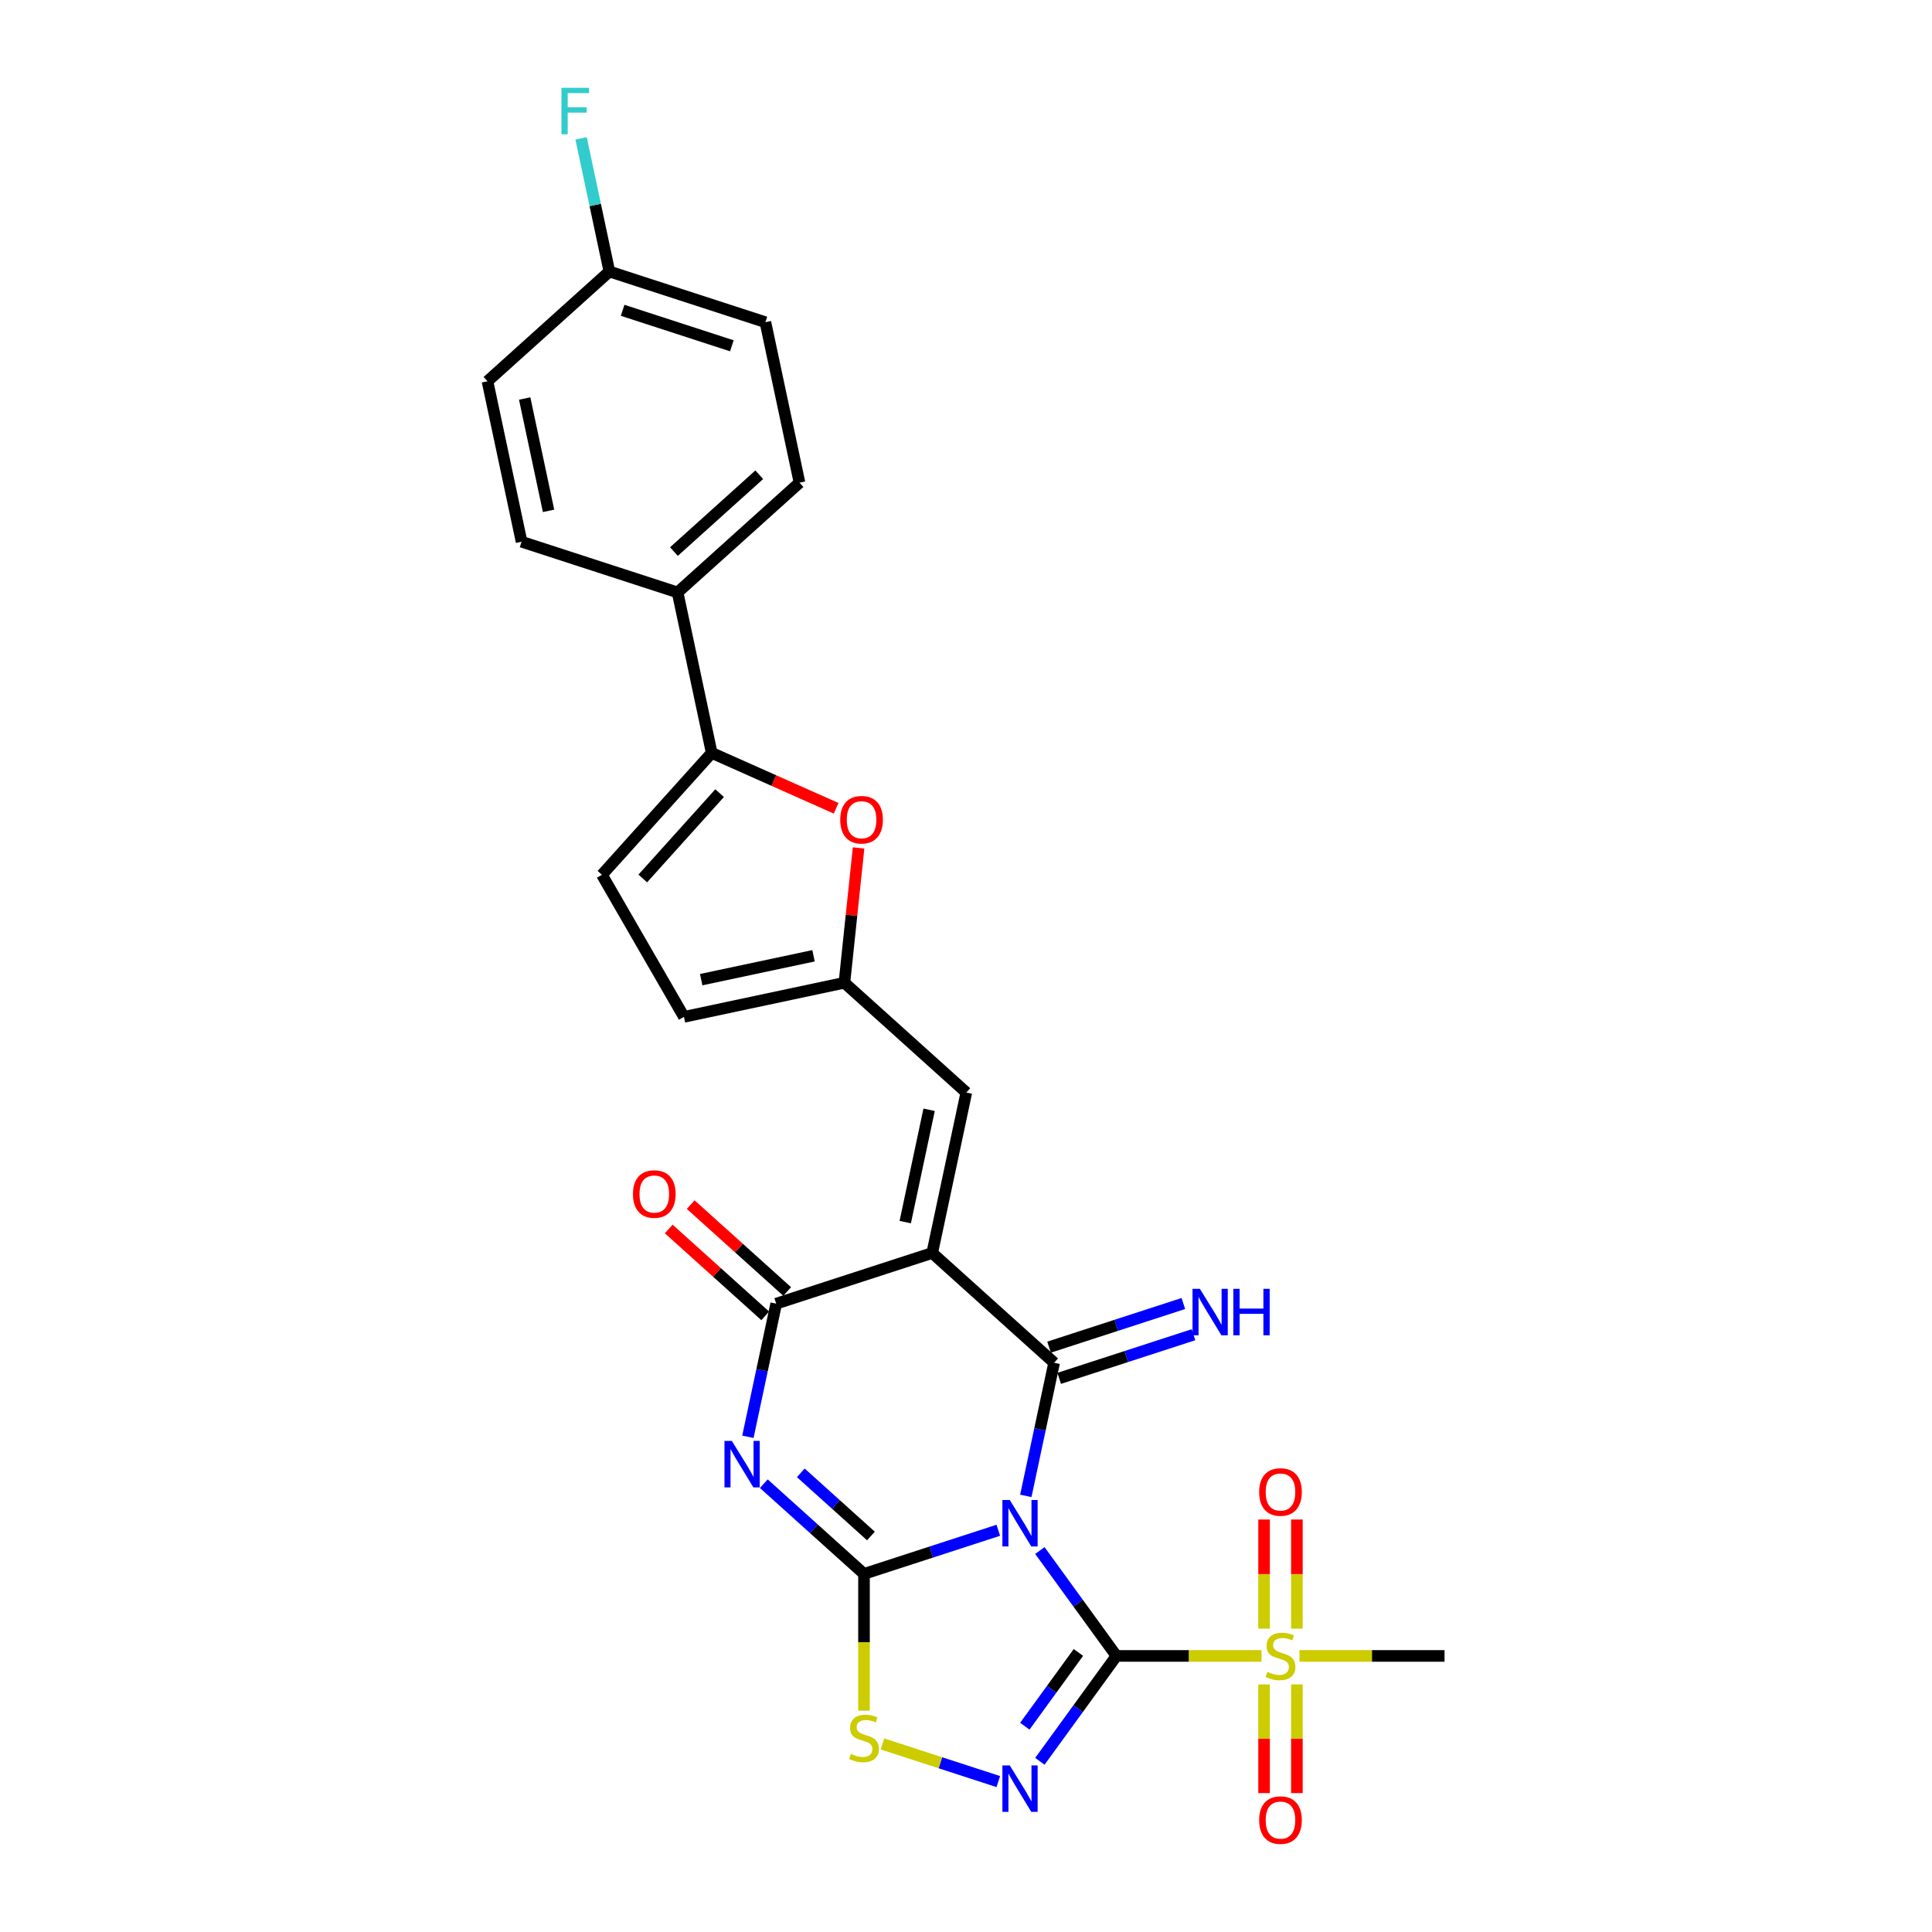 <?xml version='1.0' encoding='iso-8859-1'?>
<svg version='1.1' baseProfile='full'
              xmlns='http://www.w3.org/2000/svg'
                      xmlns:rdkit='http://www.rdkit.org/xml'
                      xmlns:xlink='http://www.w3.org/1999/xlink'
                  xml:space='preserve'
width='1000px' height='1000px' viewBox='0 0 1000 1000'>
<!-- END OF HEADER -->
<rect style='opacity:1.0;fill:#FFFFFF;stroke:none' width='1000' height='1000' x='0' y='0'> </rect>
<path class='bond-0' d='M 538.237,802.557 L 558.053,829.83' style='fill:none;fill-rule:evenodd;stroke:#0000FF;stroke-width:6px;stroke-linecap:butt;stroke-linejoin:miter;stroke-opacity:1' />
<path class='bond-0' d='M 558.053,829.83 L 577.868,857.104' style='fill:none;fill-rule:evenodd;stroke:#000000;stroke-width:6px;stroke-linecap:butt;stroke-linejoin:miter;stroke-opacity:1' />
<path class='bond-1' d='M 516.718,792.063 L 481.962,803.356' style='fill:none;fill-rule:evenodd;stroke:#0000FF;stroke-width:6px;stroke-linecap:butt;stroke-linejoin:miter;stroke-opacity:1' />
<path class='bond-1' d='M 481.962,803.356 L 447.206,814.649' style='fill:none;fill-rule:evenodd;stroke:#000000;stroke-width:6px;stroke-linecap:butt;stroke-linejoin:miter;stroke-opacity:1' />
<path class='bond-2' d='M 530.966,774.265 L 538.29,739.811' style='fill:none;fill-rule:evenodd;stroke:#0000FF;stroke-width:6px;stroke-linecap:butt;stroke-linejoin:miter;stroke-opacity:1' />
<path class='bond-2' d='M 538.29,739.811 L 545.613,705.357' style='fill:none;fill-rule:evenodd;stroke:#000000;stroke-width:6px;stroke-linecap:butt;stroke-linejoin:miter;stroke-opacity:1' />
<path class='bond-5' d='M 577.868,857.104 L 558.053,884.377' style='fill:none;fill-rule:evenodd;stroke:#000000;stroke-width:6px;stroke-linecap:butt;stroke-linejoin:miter;stroke-opacity:1' />
<path class='bond-5' d='M 558.053,884.377 L 538.237,911.651' style='fill:none;fill-rule:evenodd;stroke:#0000FF;stroke-width:6px;stroke-linecap:butt;stroke-linejoin:miter;stroke-opacity:1' />
<path class='bond-5' d='M 558.185,855.304 L 544.314,874.396' style='fill:none;fill-rule:evenodd;stroke:#000000;stroke-width:6px;stroke-linecap:butt;stroke-linejoin:miter;stroke-opacity:1' />
<path class='bond-5' d='M 544.314,874.396 L 530.443,893.487' style='fill:none;fill-rule:evenodd;stroke:#0000FF;stroke-width:6px;stroke-linecap:butt;stroke-linejoin:miter;stroke-opacity:1' />
<path class='bond-7' d='M 577.868,857.104 L 615.406,857.104' style='fill:none;fill-rule:evenodd;stroke:#000000;stroke-width:6px;stroke-linecap:butt;stroke-linejoin:miter;stroke-opacity:1' />
<path class='bond-7' d='M 615.406,857.104 L 652.945,857.104' style='fill:none;fill-rule:evenodd;stroke:#CCCC00;stroke-width:6px;stroke-linecap:butt;stroke-linejoin:miter;stroke-opacity:1' />
<path class='bond-4' d='M 447.206,814.649 L 421.277,791.303' style='fill:none;fill-rule:evenodd;stroke:#000000;stroke-width:6px;stroke-linecap:butt;stroke-linejoin:miter;stroke-opacity:1' />
<path class='bond-4' d='M 421.277,791.303 L 395.348,767.956' style='fill:none;fill-rule:evenodd;stroke:#0000FF;stroke-width:6px;stroke-linecap:butt;stroke-linejoin:miter;stroke-opacity:1' />
<path class='bond-4' d='M 450.791,795.025 L 432.64,778.683' style='fill:none;fill-rule:evenodd;stroke:#000000;stroke-width:6px;stroke-linecap:butt;stroke-linejoin:miter;stroke-opacity:1' />
<path class='bond-4' d='M 432.64,778.683 L 414.49,762.34' style='fill:none;fill-rule:evenodd;stroke:#0000FF;stroke-width:6px;stroke-linecap:butt;stroke-linejoin:miter;stroke-opacity:1' />
<path class='bond-8' d='M 447.206,814.649 L 447.206,850.048' style='fill:none;fill-rule:evenodd;stroke:#000000;stroke-width:6px;stroke-linecap:butt;stroke-linejoin:miter;stroke-opacity:1' />
<path class='bond-8' d='M 447.206,850.048 L 447.206,885.446' style='fill:none;fill-rule:evenodd;stroke:#CCCC00;stroke-width:6px;stroke-linecap:butt;stroke-linejoin:miter;stroke-opacity:1' />
<path class='bond-3' d='M 545.613,705.357 L 482.513,648.542' style='fill:none;fill-rule:evenodd;stroke:#000000;stroke-width:6px;stroke-linecap:butt;stroke-linejoin:miter;stroke-opacity:1' />
<path class='bond-14' d='M 548.237,713.432 L 582.993,702.139' style='fill:none;fill-rule:evenodd;stroke:#000000;stroke-width:6px;stroke-linecap:butt;stroke-linejoin:miter;stroke-opacity:1' />
<path class='bond-14' d='M 582.993,702.139 L 617.749,690.847' style='fill:none;fill-rule:evenodd;stroke:#0000FF;stroke-width:6px;stroke-linecap:butt;stroke-linejoin:miter;stroke-opacity:1' />
<path class='bond-14' d='M 542.989,697.282 L 577.745,685.989' style='fill:none;fill-rule:evenodd;stroke:#000000;stroke-width:6px;stroke-linecap:butt;stroke-linejoin:miter;stroke-opacity:1' />
<path class='bond-14' d='M 577.745,685.989 L 612.501,674.696' style='fill:none;fill-rule:evenodd;stroke:#0000FF;stroke-width:6px;stroke-linecap:butt;stroke-linejoin:miter;stroke-opacity:1' />
<path class='bond-6' d='M 482.513,648.542 L 401.76,674.78' style='fill:none;fill-rule:evenodd;stroke:#000000;stroke-width:6px;stroke-linecap:butt;stroke-linejoin:miter;stroke-opacity:1' />
<path class='bond-9' d='M 482.513,648.542 L 500.167,565.488' style='fill:none;fill-rule:evenodd;stroke:#000000;stroke-width:6px;stroke-linecap:butt;stroke-linejoin:miter;stroke-opacity:1' />
<path class='bond-9' d='M 468.551,632.553 L 480.908,574.415' style='fill:none;fill-rule:evenodd;stroke:#000000;stroke-width:6px;stroke-linecap:butt;stroke-linejoin:miter;stroke-opacity:1' />
<path class='bond-28' d='M 387.113,743.688 L 394.437,709.234' style='fill:none;fill-rule:evenodd;stroke:#0000FF;stroke-width:6px;stroke-linecap:butt;stroke-linejoin:miter;stroke-opacity:1' />
<path class='bond-28' d='M 394.437,709.234 L 401.76,674.78' style='fill:none;fill-rule:evenodd;stroke:#000000;stroke-width:6px;stroke-linecap:butt;stroke-linejoin:miter;stroke-opacity:1' />
<path class='bond-27' d='M 516.718,922.144 L 486.73,912.4' style='fill:none;fill-rule:evenodd;stroke:#0000FF;stroke-width:6px;stroke-linecap:butt;stroke-linejoin:miter;stroke-opacity:1' />
<path class='bond-27' d='M 486.73,912.4 L 456.743,902.657' style='fill:none;fill-rule:evenodd;stroke:#CCCC00;stroke-width:6px;stroke-linecap:butt;stroke-linejoin:miter;stroke-opacity:1' />
<path class='bond-19' d='M 407.442,668.47 L 382.472,645.987' style='fill:none;fill-rule:evenodd;stroke:#000000;stroke-width:6px;stroke-linecap:butt;stroke-linejoin:miter;stroke-opacity:1' />
<path class='bond-19' d='M 382.472,645.987 L 357.503,623.505' style='fill:none;fill-rule:evenodd;stroke:#FF0000;stroke-width:6px;stroke-linecap:butt;stroke-linejoin:miter;stroke-opacity:1' />
<path class='bond-19' d='M 396.078,681.09 L 371.109,658.607' style='fill:none;fill-rule:evenodd;stroke:#000000;stroke-width:6px;stroke-linecap:butt;stroke-linejoin:miter;stroke-opacity:1' />
<path class='bond-19' d='M 371.109,658.607 L 346.14,636.125' style='fill:none;fill-rule:evenodd;stroke:#FF0000;stroke-width:6px;stroke-linecap:butt;stroke-linejoin:miter;stroke-opacity:1' />
<path class='bond-16' d='M 671.268,842.992 L 671.268,814.744' style='fill:none;fill-rule:evenodd;stroke:#CCCC00;stroke-width:6px;stroke-linecap:butt;stroke-linejoin:miter;stroke-opacity:1' />
<path class='bond-16' d='M 671.268,814.744 L 671.268,786.497' style='fill:none;fill-rule:evenodd;stroke:#FF0000;stroke-width:6px;stroke-linecap:butt;stroke-linejoin:miter;stroke-opacity:1' />
<path class='bond-16' d='M 654.286,842.992 L 654.286,814.744' style='fill:none;fill-rule:evenodd;stroke:#CCCC00;stroke-width:6px;stroke-linecap:butt;stroke-linejoin:miter;stroke-opacity:1' />
<path class='bond-16' d='M 654.286,814.744 L 654.286,786.497' style='fill:none;fill-rule:evenodd;stroke:#FF0000;stroke-width:6px;stroke-linecap:butt;stroke-linejoin:miter;stroke-opacity:1' />
<path class='bond-17' d='M 654.286,871.861 L 654.286,899.98' style='fill:none;fill-rule:evenodd;stroke:#CCCC00;stroke-width:6px;stroke-linecap:butt;stroke-linejoin:miter;stroke-opacity:1' />
<path class='bond-17' d='M 654.286,899.98 L 654.286,928.1' style='fill:none;fill-rule:evenodd;stroke:#FF0000;stroke-width:6px;stroke-linecap:butt;stroke-linejoin:miter;stroke-opacity:1' />
<path class='bond-17' d='M 671.268,871.861 L 671.268,899.98' style='fill:none;fill-rule:evenodd;stroke:#CCCC00;stroke-width:6px;stroke-linecap:butt;stroke-linejoin:miter;stroke-opacity:1' />
<path class='bond-17' d='M 671.268,899.98 L 671.268,928.1' style='fill:none;fill-rule:evenodd;stroke:#FF0000;stroke-width:6px;stroke-linecap:butt;stroke-linejoin:miter;stroke-opacity:1' />
<path class='bond-22' d='M 672.61,857.104 L 710.148,857.104' style='fill:none;fill-rule:evenodd;stroke:#CCCC00;stroke-width:6px;stroke-linecap:butt;stroke-linejoin:miter;stroke-opacity:1' />
<path class='bond-22' d='M 710.148,857.104 L 747.686,857.104' style='fill:none;fill-rule:evenodd;stroke:#000000;stroke-width:6px;stroke-linecap:butt;stroke-linejoin:miter;stroke-opacity:1' />
<path class='bond-12' d='M 500.167,565.488 L 437.067,508.672' style='fill:none;fill-rule:evenodd;stroke:#000000;stroke-width:6px;stroke-linecap:butt;stroke-linejoin:miter;stroke-opacity:1' />
<path class='bond-10' d='M 368.374,389.693 L 400.578,404.031' style='fill:none;fill-rule:evenodd;stroke:#000000;stroke-width:6px;stroke-linecap:butt;stroke-linejoin:miter;stroke-opacity:1' />
<path class='bond-10' d='M 400.578,404.031 L 432.782,418.369' style='fill:none;fill-rule:evenodd;stroke:#FF0000;stroke-width:6px;stroke-linecap:butt;stroke-linejoin:miter;stroke-opacity:1' />
<path class='bond-18' d='M 368.374,389.693 L 350.721,306.639' style='fill:none;fill-rule:evenodd;stroke:#000000;stroke-width:6px;stroke-linecap:butt;stroke-linejoin:miter;stroke-opacity:1' />
<path class='bond-29' d='M 368.374,389.693 L 311.559,452.793' style='fill:none;fill-rule:evenodd;stroke:#000000;stroke-width:6px;stroke-linecap:butt;stroke-linejoin:miter;stroke-opacity:1' />
<path class='bond-29' d='M 372.472,410.521 L 332.701,454.691' style='fill:none;fill-rule:evenodd;stroke:#000000;stroke-width:6px;stroke-linecap:butt;stroke-linejoin:miter;stroke-opacity:1' />
<path class='bond-11' d='M 444.402,438.884 L 440.735,473.778' style='fill:none;fill-rule:evenodd;stroke:#FF0000;stroke-width:6px;stroke-linecap:butt;stroke-linejoin:miter;stroke-opacity:1' />
<path class='bond-11' d='M 440.735,473.778 L 437.067,508.672' style='fill:none;fill-rule:evenodd;stroke:#000000;stroke-width:6px;stroke-linecap:butt;stroke-linejoin:miter;stroke-opacity:1' />
<path class='bond-15' d='M 437.067,508.672 L 354.013,526.326' style='fill:none;fill-rule:evenodd;stroke:#000000;stroke-width:6px;stroke-linecap:butt;stroke-linejoin:miter;stroke-opacity:1' />
<path class='bond-15' d='M 421.078,494.71 L 362.941,507.067' style='fill:none;fill-rule:evenodd;stroke:#000000;stroke-width:6px;stroke-linecap:butt;stroke-linejoin:miter;stroke-opacity:1' />
<path class='bond-13' d='M 311.559,452.793 L 354.013,526.326' style='fill:none;fill-rule:evenodd;stroke:#000000;stroke-width:6px;stroke-linecap:butt;stroke-linejoin:miter;stroke-opacity:1' />
<path class='bond-20' d='M 350.721,306.639 L 413.82,249.824' style='fill:none;fill-rule:evenodd;stroke:#000000;stroke-width:6px;stroke-linecap:butt;stroke-linejoin:miter;stroke-opacity:1' />
<path class='bond-20' d='M 348.823,285.497 L 392.992,245.726' style='fill:none;fill-rule:evenodd;stroke:#000000;stroke-width:6px;stroke-linecap:butt;stroke-linejoin:miter;stroke-opacity:1' />
<path class='bond-21' d='M 350.721,306.639 L 269.967,280.401' style='fill:none;fill-rule:evenodd;stroke:#000000;stroke-width:6px;stroke-linecap:butt;stroke-linejoin:miter;stroke-opacity:1' />
<path class='bond-25' d='M 413.82,249.824 L 396.167,166.77' style='fill:none;fill-rule:evenodd;stroke:#000000;stroke-width:6px;stroke-linecap:butt;stroke-linejoin:miter;stroke-opacity:1' />
<path class='bond-24' d='M 269.967,280.401 L 252.314,197.347' style='fill:none;fill-rule:evenodd;stroke:#000000;stroke-width:6px;stroke-linecap:butt;stroke-linejoin:miter;stroke-opacity:1' />
<path class='bond-24' d='M 283.93,264.412 L 271.572,206.274' style='fill:none;fill-rule:evenodd;stroke:#000000;stroke-width:6px;stroke-linecap:butt;stroke-linejoin:miter;stroke-opacity:1' />
<path class='bond-23' d='M 315.413,140.531 L 252.314,197.347' style='fill:none;fill-rule:evenodd;stroke:#000000;stroke-width:6px;stroke-linecap:butt;stroke-linejoin:miter;stroke-opacity:1' />
<path class='bond-26' d='M 315.413,140.531 L 308.09,106.078' style='fill:none;fill-rule:evenodd;stroke:#000000;stroke-width:6px;stroke-linecap:butt;stroke-linejoin:miter;stroke-opacity:1' />
<path class='bond-26' d='M 308.09,106.078 L 300.767,71.624' style='fill:none;fill-rule:evenodd;stroke:#33CCCC;stroke-width:6px;stroke-linecap:butt;stroke-linejoin:miter;stroke-opacity:1' />
<path class='bond-30' d='M 315.413,140.531 L 396.167,166.77' style='fill:none;fill-rule:evenodd;stroke:#000000;stroke-width:6px;stroke-linecap:butt;stroke-linejoin:miter;stroke-opacity:1' />
<path class='bond-30' d='M 322.279,160.618 L 378.806,178.985' style='fill:none;fill-rule:evenodd;stroke:#000000;stroke-width:6px;stroke-linecap:butt;stroke-linejoin:miter;stroke-opacity:1' />
<path  class='atom-0' d='M 522.644 776.387
L 530.524 789.124
Q 531.305 790.381, 532.562 792.656
Q 533.818 794.932, 533.886 795.068
L 533.886 776.387
L 537.079 776.387
L 537.079 800.434
L 533.784 800.434
L 525.327 786.509
Q 524.343 784.878, 523.29 783.01
Q 522.271 781.142, 521.965 780.565
L 521.965 800.434
L 518.84 800.434
L 518.84 776.387
L 522.644 776.387
' fill='#0000FF'/>
<path  class='atom-5' d='M 378.791 745.811
L 386.671 758.547
Q 387.452 759.804, 388.708 762.079
Q 389.965 764.355, 390.033 764.491
L 390.033 745.811
L 393.226 745.811
L 393.226 769.857
L 389.931 769.857
L 381.474 755.932
Q 380.489 754.301, 379.436 752.433
Q 378.417 750.565, 378.112 749.988
L 378.112 769.857
L 374.987 769.857
L 374.987 745.811
L 378.791 745.811
' fill='#0000FF'/>
<path  class='atom-6' d='M 522.644 913.773
L 530.524 926.51
Q 531.305 927.767, 532.562 930.042
Q 533.818 932.318, 533.886 932.454
L 533.886 913.773
L 537.079 913.773
L 537.079 937.82
L 533.784 937.82
L 525.327 923.895
Q 524.343 922.264, 523.29 920.396
Q 522.271 918.528, 521.965 917.951
L 521.965 937.82
L 518.84 937.82
L 518.84 913.773
L 522.644 913.773
' fill='#0000FF'/>
<path  class='atom-8' d='M 655.985 865.357
Q 656.256 865.459, 657.377 865.934
Q 658.498 866.41, 659.721 866.715
Q 660.977 866.987, 662.2 866.987
Q 664.475 866.987, 665.8 865.9
Q 667.125 864.779, 667.125 862.844
Q 667.125 861.519, 666.445 860.704
Q 665.8 859.889, 664.781 859.447
Q 663.762 859.006, 662.064 858.496
Q 659.924 857.851, 658.634 857.239
Q 657.377 856.628, 656.46 855.338
Q 655.577 854.047, 655.577 851.873
Q 655.577 848.85, 657.615 846.982
Q 659.687 845.114, 663.762 845.114
Q 666.547 845.114, 669.706 846.439
L 668.925 849.054
Q 666.038 847.866, 663.864 847.866
Q 661.521 847.866, 660.23 848.85
Q 658.939 849.801, 658.973 851.466
Q 658.973 852.756, 659.619 853.537
Q 660.298 854.319, 661.249 854.76
Q 662.234 855.202, 663.864 855.711
Q 666.038 856.39, 667.328 857.07
Q 668.619 857.749, 669.536 859.141
Q 670.487 860.5, 670.487 862.844
Q 670.487 866.172, 668.245 867.972
Q 666.038 869.738, 662.336 869.738
Q 660.196 869.738, 658.566 869.263
Q 656.969 868.821, 655.068 868.04
L 655.985 865.357
' fill='#CCCC00'/>
<path  class='atom-9' d='M 440.413 907.811
Q 440.685 907.913, 441.806 908.389
Q 442.927 908.864, 444.149 909.17
Q 445.406 909.442, 446.629 909.442
Q 448.904 909.442, 450.229 908.355
Q 451.554 907.234, 451.554 905.298
Q 451.554 903.974, 450.874 903.158
Q 450.229 902.343, 449.21 901.902
Q 448.191 901.46, 446.493 900.951
Q 444.353 900.305, 443.063 899.694
Q 441.806 899.083, 440.889 897.792
Q 440.006 896.502, 440.006 894.328
Q 440.006 891.305, 442.044 889.437
Q 444.116 887.569, 448.191 887.569
Q 450.976 887.569, 454.135 888.894
L 453.354 891.509
Q 450.467 890.32, 448.293 890.32
Q 445.95 890.32, 444.659 891.305
Q 443.368 892.256, 443.402 893.92
Q 443.402 895.211, 444.048 895.992
Q 444.727 896.773, 445.678 897.215
Q 446.663 897.656, 448.293 898.166
Q 450.467 898.845, 451.757 899.524
Q 453.048 900.204, 453.965 901.596
Q 454.916 902.955, 454.916 905.298
Q 454.916 908.627, 452.674 910.427
Q 450.467 912.193, 446.765 912.193
Q 444.625 912.193, 442.995 911.717
Q 441.398 911.276, 439.496 910.495
L 440.413 907.811
' fill='#CCCC00'/>
<path  class='atom-12' d='M 434.904 424.296
Q 434.904 418.522, 437.757 415.296
Q 440.61 412.069, 445.943 412.069
Q 451.275 412.069, 454.128 415.296
Q 456.981 418.522, 456.981 424.296
Q 456.981 430.138, 454.094 433.466
Q 451.207 436.761, 445.943 436.761
Q 440.644 436.761, 437.757 433.466
Q 434.904 430.172, 434.904 424.296
M 445.943 434.044
Q 449.611 434.044, 451.581 431.598
Q 453.584 429.119, 453.584 424.296
Q 453.584 419.575, 451.581 417.198
Q 449.611 414.786, 445.943 414.786
Q 442.275 414.786, 440.271 417.164
Q 438.301 419.541, 438.301 424.296
Q 438.301 429.153, 440.271 431.598
Q 442.275 434.044, 445.943 434.044
' fill='#FF0000'/>
<path  class='atom-15' d='M 621.051 667.095
L 628.931 679.832
Q 629.712 681.088, 630.969 683.364
Q 632.225 685.64, 632.293 685.775
L 632.293 667.095
L 635.486 667.095
L 635.486 691.142
L 632.192 691.142
L 623.735 677.217
Q 622.75 675.586, 621.697 673.718
Q 620.678 671.85, 620.372 671.273
L 620.372 691.142
L 617.247 691.142
L 617.247 667.095
L 621.051 667.095
' fill='#0000FF'/>
<path  class='atom-15' d='M 638.373 667.095
L 641.633 667.095
L 641.633 677.318
L 653.928 677.318
L 653.928 667.095
L 657.189 667.095
L 657.189 691.142
L 653.928 691.142
L 653.928 680.036
L 641.633 680.036
L 641.633 691.142
L 638.373 691.142
L 638.373 667.095
' fill='#0000FF'/>
<path  class='atom-17' d='M 651.739 772.262
Q 651.739 766.489, 654.592 763.262
Q 657.445 760.035, 662.777 760.035
Q 668.11 760.035, 670.963 763.262
Q 673.815 766.489, 673.815 772.262
Q 673.815 778.104, 670.929 781.433
Q 668.042 784.727, 662.777 784.727
Q 657.479 784.727, 654.592 781.433
Q 651.739 778.138, 651.739 772.262
M 662.777 782.01
Q 666.445 782.01, 668.415 779.565
Q 670.419 777.085, 670.419 772.262
Q 670.419 767.541, 668.415 765.164
Q 666.445 762.753, 662.777 762.753
Q 659.109 762.753, 657.105 765.13
Q 655.135 767.507, 655.135 772.262
Q 655.135 777.119, 657.105 779.565
Q 659.109 782.01, 662.777 782.01
' fill='#FF0000'/>
<path  class='atom-18' d='M 651.739 942.081
Q 651.739 936.307, 654.592 933.08
Q 657.445 929.854, 662.777 929.854
Q 668.11 929.854, 670.963 933.08
Q 673.815 936.307, 673.815 942.081
Q 673.815 947.923, 670.929 951.251
Q 668.042 954.545, 662.777 954.545
Q 657.479 954.545, 654.592 951.251
Q 651.739 947.956, 651.739 942.081
M 662.777 951.828
Q 666.445 951.828, 668.415 949.383
Q 670.419 946.904, 670.419 942.081
Q 670.419 937.36, 668.415 934.982
Q 666.445 932.571, 662.777 932.571
Q 659.109 932.571, 657.105 934.948
Q 655.135 937.326, 655.135 942.081
Q 655.135 946.938, 657.105 949.383
Q 659.109 951.828, 662.777 951.828
' fill='#FF0000'/>
<path  class='atom-20' d='M 327.622 618.033
Q 327.622 612.259, 330.475 609.032
Q 333.328 605.806, 338.66 605.806
Q 343.992 605.806, 346.845 609.032
Q 349.698 612.259, 349.698 618.033
Q 349.698 623.874, 346.811 627.203
Q 343.925 630.497, 338.66 630.497
Q 333.362 630.497, 330.475 627.203
Q 327.622 623.908, 327.622 618.033
M 338.66 627.78
Q 342.328 627.78, 344.298 625.335
Q 346.302 622.855, 346.302 618.033
Q 346.302 613.312, 344.298 610.934
Q 342.328 608.523, 338.66 608.523
Q 334.992 608.523, 332.988 610.9
Q 331.018 613.278, 331.018 618.033
Q 331.018 622.889, 332.988 625.335
Q 334.992 627.78, 338.66 627.78
' fill='#FF0000'/>
<path  class='atom-27' d='M 290.61 45.455
L 304.909 45.455
L 304.909 48.206
L 293.837 48.206
L 293.837 55.508
L 303.686 55.508
L 303.686 58.293
L 293.837 58.293
L 293.837 69.501
L 290.61 69.501
L 290.61 45.455
' fill='#33CCCC'/>
</svg>
